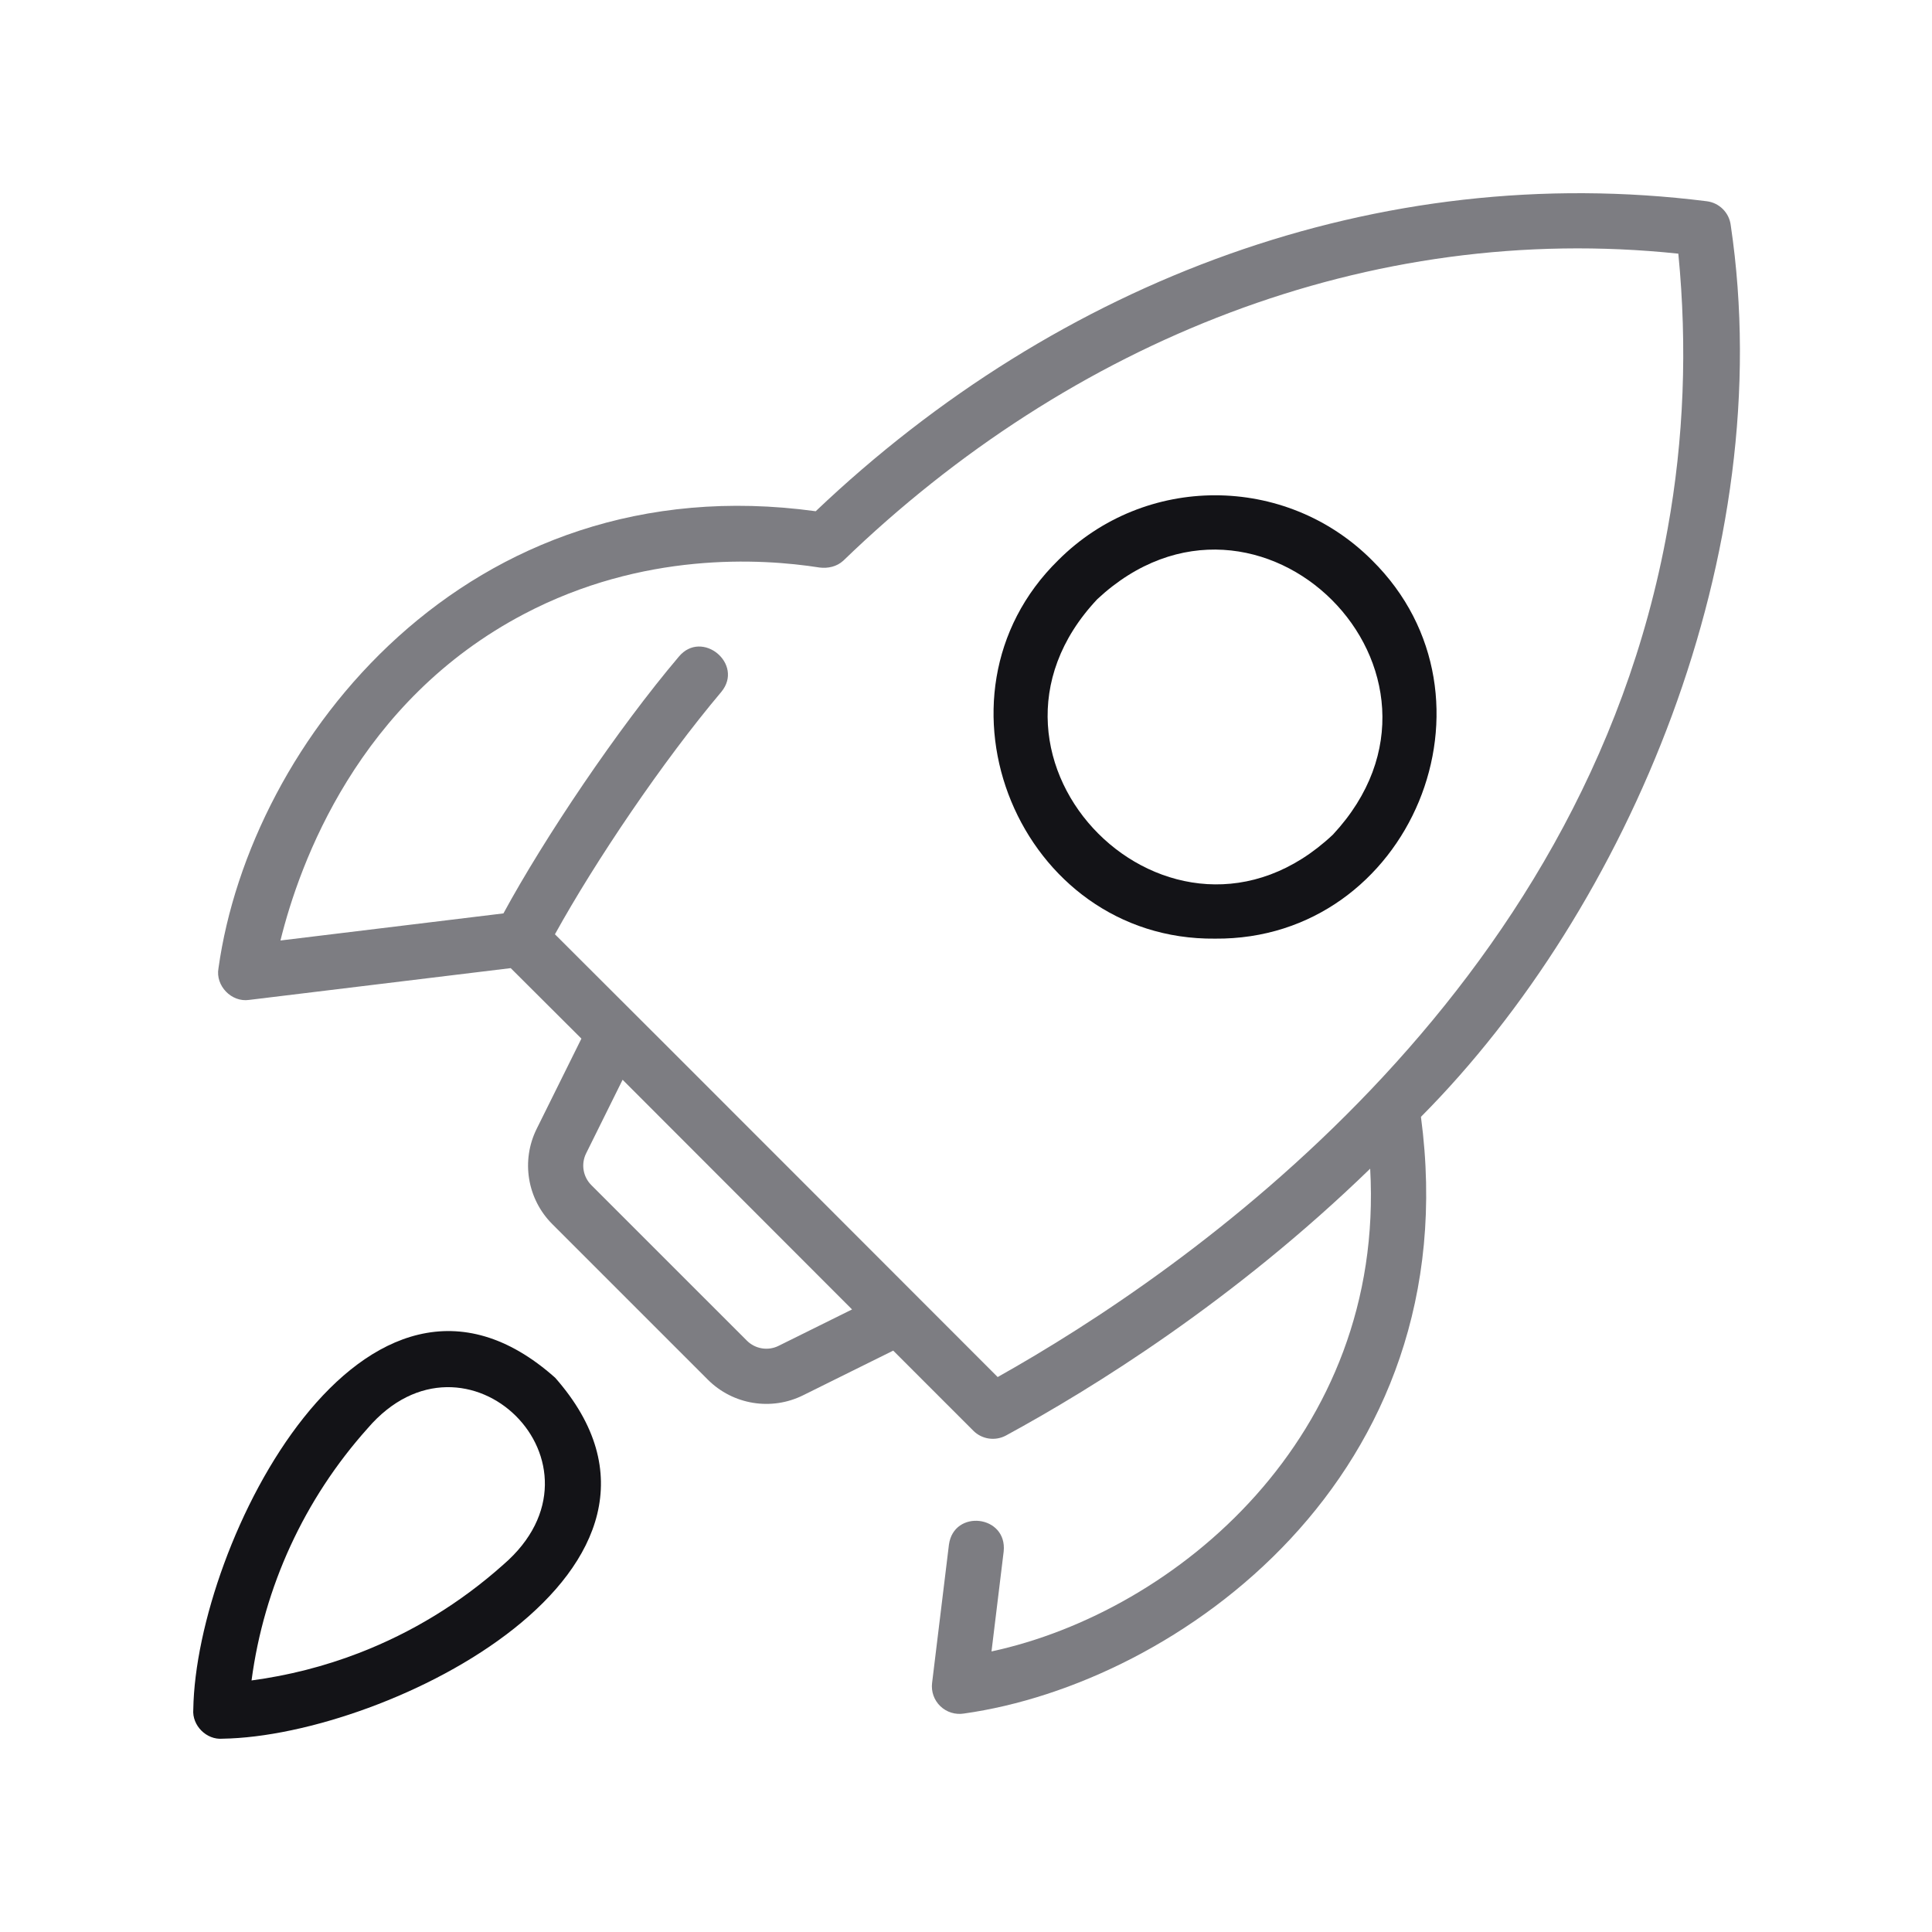 <svg width="210" height="210" viewBox="0 0 210 210" fill="none" xmlns="http://www.w3.org/2000/svg">
<path d="M185.503 21.872C149.84 17.388 115.095 30.433 88.664 55.569C50.753 50.369 27.197 80.572 23.748 105.24C23.398 107.142 25.158 108.966 27.069 108.687C27.069 108.687 55.513 105.231 55.513 105.231C57.532 107.252 60.05 109.759 63.197 112.893L58.333 122.702C56.62 126.164 57.302 130.326 60.035 133.059L76.938 149.962C79.681 152.707 83.863 153.368 87.295 151.66L97.09 146.806C100.846 150.563 103.939 153.656 105.798 155.515C106.742 156.46 108.191 156.659 109.351 156.03C118.731 150.933 134.148 141.378 148.932 127.03C150.555 156.079 127.884 175.178 107.772 179.503C107.772 179.503 109.096 168.631 109.096 168.631C109.5 164.689 103.671 164.001 103.144 167.905C103.144 167.904 101.314 182.93 101.314 182.93C101.199 183.867 101.53 184.802 102.21 185.455C102.889 186.111 103.846 186.404 104.77 186.255C127.998 183.004 159.671 160.475 154.45 121.396C177.008 98.709 193.414 60.043 188.126 24.496C187.963 23.12 186.879 22.036 185.503 21.872ZM84.63 146.286C83.485 146.86 82.091 146.631 81.18 145.72L64.276 128.817C63.365 127.906 63.137 126.518 63.708 125.367L67.674 117.365C75.434 125.14 84.85 134.563 92.615 142.33L84.63 146.286ZM181.264 57.491C172.123 108.423 128.759 138.278 108.443 149.678C98.544 139.784 73.963 115.149 60.319 101.552C64.734 93.559 72.05 82.737 78.409 75.2C80.9 72.17 76.299 68.362 73.787 71.374C67.143 79.212 59.169 91.084 54.722 99.282C54.722 99.282 30.484 102.228 30.484 102.228C32.561 93.802 38.928 76.201 56.989 66.726C69.859 59.969 82.624 60.675 89.088 61.688C90.001 61.801 90.954 61.593 91.66 60.947C116.372 37.069 148.792 24.031 182.427 27.572C183.42 37.691 183.031 47.743 181.264 57.491Z" fill="#7D7D82"/>
<path d="M60.346 149.756C39.638 131.314 21.295 167.715 21.01 185.805C20.858 187.554 22.448 189.143 24.194 188.989C42.24 188.708 78.556 170.438 60.346 149.756ZM54.694 170.083C50.051 174.225 44.77 177.455 39.003 179.681C35.245 181.128 31.337 182.124 27.342 182.657C28.688 172.493 33.08 162.946 39.946 155.271C50.641 142.764 67.335 159.205 54.694 170.083Z" fill="#131317"/>
<path d="M115.033 60.883C99.882 75.734 110.86 102.241 132.075 102.026C153.307 102.204 164.24 75.81 149.118 60.883C139.722 51.487 124.429 51.487 115.033 60.883ZM144.877 90.726C127.439 107.135 102.868 82.552 119.275 65.124C136.817 48.786 161.213 73.186 144.877 90.726Z" fill="#131317"/>
</svg>
